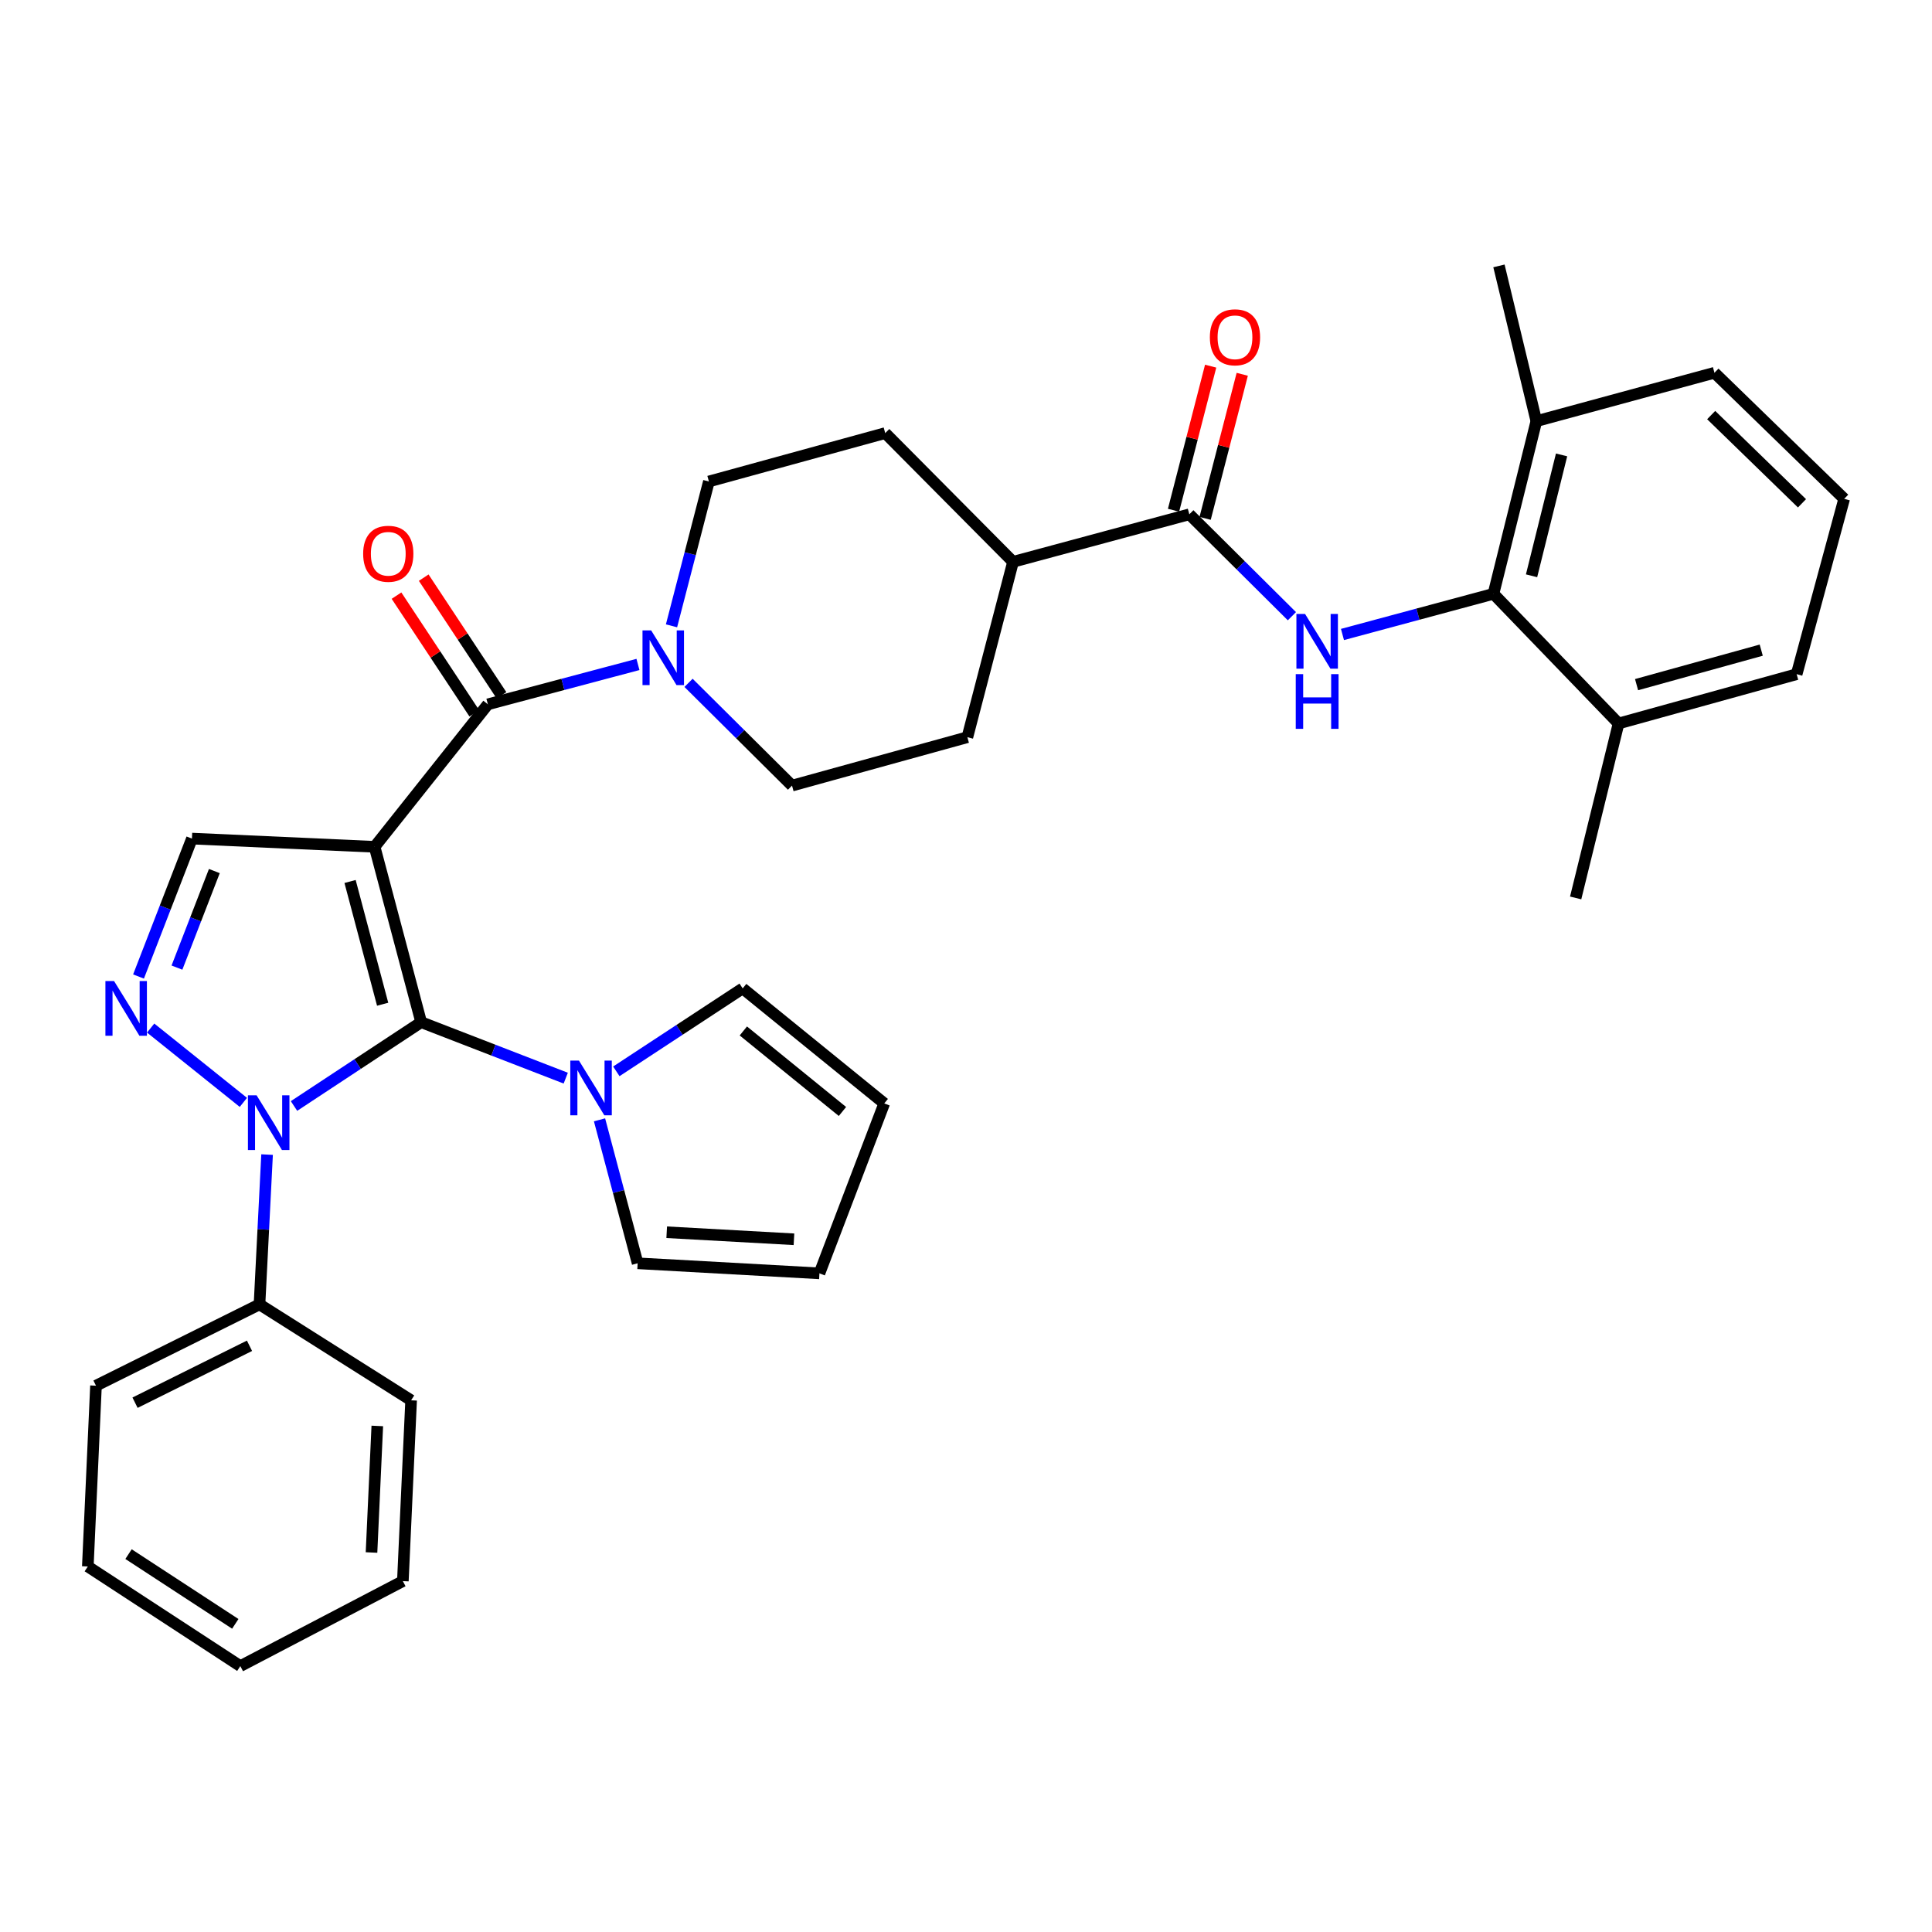 <?xml version='1.0' encoding='iso-8859-1'?>
<svg version='1.1' baseProfile='full'
              xmlns='http://www.w3.org/2000/svg'
                      xmlns:rdkit='http://www.rdkit.org/xml'
                      xmlns:xlink='http://www.w3.org/1999/xlink'
                  xml:space='preserve'
width='1000px' height='1000px' viewBox='0 0 1000 1000'>
<!-- END OF HEADER -->
<rect style='opacity:1.0;fill:#FFFFFF;stroke:none' width='1000' height='1000' x='0' y='0'> </rect>
<path class='bond-0' d='M 193.896,438.31 L 217.993,529.077' style='fill:none;fill-rule:evenodd;stroke:#000000;stroke-width:6px;stroke-linecap:butt;stroke-linejoin:miter;stroke-opacity:1' />
<path class='bond-0' d='M 181.193,456.257 L 198.06,519.794' style='fill:none;fill-rule:evenodd;stroke:#000000;stroke-width:6px;stroke-linecap:butt;stroke-linejoin:miter;stroke-opacity:1' />
<path class='bond-3' d='M 193.896,438.31 L 252.528,364.549' style='fill:none;fill-rule:evenodd;stroke:#000000;stroke-width:6px;stroke-linecap:butt;stroke-linejoin:miter;stroke-opacity:1' />
<path class='bond-4' d='M 193.896,438.31 L 99.35,434.052' style='fill:none;fill-rule:evenodd;stroke:#000000;stroke-width:6px;stroke-linecap:butt;stroke-linejoin:miter;stroke-opacity:1' />
<path class='bond-1' d='M 217.993,529.077 L 185.084,550.768' style='fill:none;fill-rule:evenodd;stroke:#000000;stroke-width:6px;stroke-linecap:butt;stroke-linejoin:miter;stroke-opacity:1' />
<path class='bond-1' d='M 185.084,550.768 L 152.176,572.459' style='fill:none;fill-rule:evenodd;stroke:#0000FF;stroke-width:6px;stroke-linecap:butt;stroke-linejoin:miter;stroke-opacity:1' />
<path class='bond-5' d='M 217.993,529.077 L 255.411,543.561' style='fill:none;fill-rule:evenodd;stroke:#000000;stroke-width:6px;stroke-linecap:butt;stroke-linejoin:miter;stroke-opacity:1' />
<path class='bond-5' d='M 255.411,543.561 L 292.829,558.046' style='fill:none;fill-rule:evenodd;stroke:#0000FF;stroke-width:6px;stroke-linecap:butt;stroke-linejoin:miter;stroke-opacity:1' />
<path class='bond-10' d='M 138.237,597.61 L 136.277,636.378' style='fill:none;fill-rule:evenodd;stroke:#0000FF;stroke-width:6px;stroke-linecap:butt;stroke-linejoin:miter;stroke-opacity:1' />
<path class='bond-10' d='M 136.277,636.378 L 134.317,675.146' style='fill:none;fill-rule:evenodd;stroke:#000000;stroke-width:6px;stroke-linecap:butt;stroke-linejoin:miter;stroke-opacity:1' />
<path class='bond-34' d='M 125.969,570.592 L 77.986,532.126' style='fill:none;fill-rule:evenodd;stroke:#0000FF;stroke-width:6px;stroke-linecap:butt;stroke-linejoin:miter;stroke-opacity:1' />
<path class='bond-2' d='M 71.699,505.441 L 85.525,469.746' style='fill:none;fill-rule:evenodd;stroke:#0000FF;stroke-width:6px;stroke-linecap:butt;stroke-linejoin:miter;stroke-opacity:1' />
<path class='bond-2' d='M 85.525,469.746 L 99.35,434.052' style='fill:none;fill-rule:evenodd;stroke:#000000;stroke-width:6px;stroke-linecap:butt;stroke-linejoin:miter;stroke-opacity:1' />
<path class='bond-2' d='M 91.59,500.83 L 101.268,475.844' style='fill:none;fill-rule:evenodd;stroke:#0000FF;stroke-width:6px;stroke-linecap:butt;stroke-linejoin:miter;stroke-opacity:1' />
<path class='bond-2' d='M 101.268,475.844 L 110.946,450.858' style='fill:none;fill-rule:evenodd;stroke:#000000;stroke-width:6px;stroke-linecap:butt;stroke-linejoin:miter;stroke-opacity:1' />
<path class='bond-7' d='M 252.528,364.549 L 291.368,354.234' style='fill:none;fill-rule:evenodd;stroke:#000000;stroke-width:6px;stroke-linecap:butt;stroke-linejoin:miter;stroke-opacity:1' />
<path class='bond-7' d='M 291.368,354.234 L 330.207,343.919' style='fill:none;fill-rule:evenodd;stroke:#0000FF;stroke-width:6px;stroke-linecap:butt;stroke-linejoin:miter;stroke-opacity:1' />
<path class='bond-11' d='M 259.57,359.894 L 239.441,329.442' style='fill:none;fill-rule:evenodd;stroke:#000000;stroke-width:6px;stroke-linecap:butt;stroke-linejoin:miter;stroke-opacity:1' />
<path class='bond-11' d='M 239.441,329.442 L 219.312,298.991' style='fill:none;fill-rule:evenodd;stroke:#FF0000;stroke-width:6px;stroke-linecap:butt;stroke-linejoin:miter;stroke-opacity:1' />
<path class='bond-11' d='M 245.486,369.204 L 225.357,338.752' style='fill:none;fill-rule:evenodd;stroke:#000000;stroke-width:6px;stroke-linecap:butt;stroke-linejoin:miter;stroke-opacity:1' />
<path class='bond-11' d='M 225.357,338.752 L 205.228,308.301' style='fill:none;fill-rule:evenodd;stroke:#FF0000;stroke-width:6px;stroke-linecap:butt;stroke-linejoin:miter;stroke-opacity:1' />
<path class='bond-13' d='M 310.312,579.623 L 320.177,616.753' style='fill:none;fill-rule:evenodd;stroke:#0000FF;stroke-width:6px;stroke-linecap:butt;stroke-linejoin:miter;stroke-opacity:1' />
<path class='bond-13' d='M 320.177,616.753 L 330.041,653.882' style='fill:none;fill-rule:evenodd;stroke:#000000;stroke-width:6px;stroke-linecap:butt;stroke-linejoin:miter;stroke-opacity:1' />
<path class='bond-14' d='M 319.013,554.524 L 351.71,533.058' style='fill:none;fill-rule:evenodd;stroke:#0000FF;stroke-width:6px;stroke-linecap:butt;stroke-linejoin:miter;stroke-opacity:1' />
<path class='bond-14' d='M 351.71,533.058 L 384.406,511.593' style='fill:none;fill-rule:evenodd;stroke:#000000;stroke-width:6px;stroke-linecap:butt;stroke-linejoin:miter;stroke-opacity:1' />
<path class='bond-6' d='M 668.687,318.95 L 642.14,292.577' style='fill:none;fill-rule:evenodd;stroke:#0000FF;stroke-width:6px;stroke-linecap:butt;stroke-linejoin:miter;stroke-opacity:1' />
<path class='bond-6' d='M 642.14,292.577 L 615.594,266.204' style='fill:none;fill-rule:evenodd;stroke:#000000;stroke-width:6px;stroke-linecap:butt;stroke-linejoin:miter;stroke-opacity:1' />
<path class='bond-9' d='M 694.861,328.408 L 733.937,317.885' style='fill:none;fill-rule:evenodd;stroke:#0000FF;stroke-width:6px;stroke-linecap:butt;stroke-linejoin:miter;stroke-opacity:1' />
<path class='bond-9' d='M 733.937,317.885 L 773.012,307.361' style='fill:none;fill-rule:evenodd;stroke:#000000;stroke-width:6px;stroke-linecap:butt;stroke-linejoin:miter;stroke-opacity:1' />
<path class='bond-15' d='M 347.572,323.927 L 357.247,286.572' style='fill:none;fill-rule:evenodd;stroke:#0000FF;stroke-width:6px;stroke-linecap:butt;stroke-linejoin:miter;stroke-opacity:1' />
<path class='bond-15' d='M 357.247,286.572 L 366.922,249.217' style='fill:none;fill-rule:evenodd;stroke:#000000;stroke-width:6px;stroke-linecap:butt;stroke-linejoin:miter;stroke-opacity:1' />
<path class='bond-16' d='M 356.383,353.442 L 383.165,380.038' style='fill:none;fill-rule:evenodd;stroke:#0000FF;stroke-width:6px;stroke-linecap:butt;stroke-linejoin:miter;stroke-opacity:1' />
<path class='bond-16' d='M 383.165,380.038 L 409.946,406.635' style='fill:none;fill-rule:evenodd;stroke:#000000;stroke-width:6px;stroke-linecap:butt;stroke-linejoin:miter;stroke-opacity:1' />
<path class='bond-8' d='M 615.594,266.204 L 524.349,290.806' style='fill:none;fill-rule:evenodd;stroke:#000000;stroke-width:6px;stroke-linecap:butt;stroke-linejoin:miter;stroke-opacity:1' />
<path class='bond-17' d='M 623.769,268.31 L 633.376,231.021' style='fill:none;fill-rule:evenodd;stroke:#000000;stroke-width:6px;stroke-linecap:butt;stroke-linejoin:miter;stroke-opacity:1' />
<path class='bond-17' d='M 633.376,231.021 L 642.983,193.733' style='fill:none;fill-rule:evenodd;stroke:#FF0000;stroke-width:6px;stroke-linecap:butt;stroke-linejoin:miter;stroke-opacity:1' />
<path class='bond-17' d='M 607.42,264.098 L 617.027,226.809' style='fill:none;fill-rule:evenodd;stroke:#000000;stroke-width:6px;stroke-linecap:butt;stroke-linejoin:miter;stroke-opacity:1' />
<path class='bond-17' d='M 617.027,226.809 L 626.634,189.521' style='fill:none;fill-rule:evenodd;stroke:#FF0000;stroke-width:6px;stroke-linecap:butt;stroke-linejoin:miter;stroke-opacity:1' />
<path class='bond-18' d='M 773.012,307.361 L 795.214,217.983' style='fill:none;fill-rule:evenodd;stroke:#000000;stroke-width:6px;stroke-linecap:butt;stroke-linejoin:miter;stroke-opacity:1' />
<path class='bond-18' d='M 792.728,298.025 L 808.269,235.46' style='fill:none;fill-rule:evenodd;stroke:#000000;stroke-width:6px;stroke-linecap:butt;stroke-linejoin:miter;stroke-opacity:1' />
<path class='bond-19' d='M 773.012,307.361 L 837.76,374.473' style='fill:none;fill-rule:evenodd;stroke:#000000;stroke-width:6px;stroke-linecap:butt;stroke-linejoin:miter;stroke-opacity:1' />
<path class='bond-27' d='M 134.317,675.146 L 49.685,717.232' style='fill:none;fill-rule:evenodd;stroke:#000000;stroke-width:6px;stroke-linecap:butt;stroke-linejoin:miter;stroke-opacity:1' />
<path class='bond-27' d='M 129.14,696.576 L 69.897,726.036' style='fill:none;fill-rule:evenodd;stroke:#000000;stroke-width:6px;stroke-linecap:butt;stroke-linejoin:miter;stroke-opacity:1' />
<path class='bond-28' d='M 134.317,675.146 L 212.796,724.801' style='fill:none;fill-rule:evenodd;stroke:#000000;stroke-width:6px;stroke-linecap:butt;stroke-linejoin:miter;stroke-opacity:1' />
<path class='bond-12' d='M 524.349,290.806 L 500.713,381.573' style='fill:none;fill-rule:evenodd;stroke:#000000;stroke-width:6px;stroke-linecap:butt;stroke-linejoin:miter;stroke-opacity:1' />
<path class='bond-35' d='M 524.349,290.806 L 458.186,224.164' style='fill:none;fill-rule:evenodd;stroke:#000000;stroke-width:6px;stroke-linecap:butt;stroke-linejoin:miter;stroke-opacity:1' />
<path class='bond-20' d='M 330.041,653.882 L 424.138,659.088' style='fill:none;fill-rule:evenodd;stroke:#000000;stroke-width:6px;stroke-linecap:butt;stroke-linejoin:miter;stroke-opacity:1' />
<path class='bond-20' d='M 345.088,637.805 L 410.956,641.449' style='fill:none;fill-rule:evenodd;stroke:#000000;stroke-width:6px;stroke-linecap:butt;stroke-linejoin:miter;stroke-opacity:1' />
<path class='bond-21' d='M 384.406,511.593 L 457.689,571.126' style='fill:none;fill-rule:evenodd;stroke:#000000;stroke-width:6px;stroke-linecap:butt;stroke-linejoin:miter;stroke-opacity:1' />
<path class='bond-21' d='M 384.753,533.627 L 436.051,575.3' style='fill:none;fill-rule:evenodd;stroke:#000000;stroke-width:6px;stroke-linecap:butt;stroke-linejoin:miter;stroke-opacity:1' />
<path class='bond-22' d='M 366.922,249.217 L 458.186,224.164' style='fill:none;fill-rule:evenodd;stroke:#000000;stroke-width:6px;stroke-linecap:butt;stroke-linejoin:miter;stroke-opacity:1' />
<path class='bond-23' d='M 409.946,406.635 L 500.713,381.573' style='fill:none;fill-rule:evenodd;stroke:#000000;stroke-width:6px;stroke-linecap:butt;stroke-linejoin:miter;stroke-opacity:1' />
<path class='bond-25' d='M 795.214,217.983 L 887.397,192.94' style='fill:none;fill-rule:evenodd;stroke:#000000;stroke-width:6px;stroke-linecap:butt;stroke-linejoin:miter;stroke-opacity:1' />
<path class='bond-29' d='M 795.214,217.983 L 775.854,137.628' style='fill:none;fill-rule:evenodd;stroke:#000000;stroke-width:6px;stroke-linecap:butt;stroke-linejoin:miter;stroke-opacity:1' />
<path class='bond-26' d='M 837.76,374.473 L 929.943,348.96' style='fill:none;fill-rule:evenodd;stroke:#000000;stroke-width:6px;stroke-linecap:butt;stroke-linejoin:miter;stroke-opacity:1' />
<path class='bond-26' d='M 847.084,354.374 L 911.612,336.515' style='fill:none;fill-rule:evenodd;stroke:#000000;stroke-width:6px;stroke-linecap:butt;stroke-linejoin:miter;stroke-opacity:1' />
<path class='bond-30' d='M 837.76,374.473 L 815.558,464.77' style='fill:none;fill-rule:evenodd;stroke:#000000;stroke-width:6px;stroke-linecap:butt;stroke-linejoin:miter;stroke-opacity:1' />
<path class='bond-36' d='M 424.138,659.088 L 457.689,571.126' style='fill:none;fill-rule:evenodd;stroke:#000000;stroke-width:6px;stroke-linecap:butt;stroke-linejoin:miter;stroke-opacity:1' />
<path class='bond-24' d='M 954.545,258.194 L 929.943,348.96' style='fill:none;fill-rule:evenodd;stroke:#000000;stroke-width:6px;stroke-linecap:butt;stroke-linejoin:miter;stroke-opacity:1' />
<path class='bond-38' d='M 954.545,258.194 L 887.397,192.94' style='fill:none;fill-rule:evenodd;stroke:#000000;stroke-width:6px;stroke-linecap:butt;stroke-linejoin:miter;stroke-opacity:1' />
<path class='bond-38' d='M 932.707,260.513 L 885.703,214.836' style='fill:none;fill-rule:evenodd;stroke:#000000;stroke-width:6px;stroke-linecap:butt;stroke-linejoin:miter;stroke-opacity:1' />
<path class='bond-32' d='M 49.685,717.232 L 45.455,810.812' style='fill:none;fill-rule:evenodd;stroke:#000000;stroke-width:6px;stroke-linecap:butt;stroke-linejoin:miter;stroke-opacity:1' />
<path class='bond-31' d='M 212.796,724.801 L 208.519,818.382' style='fill:none;fill-rule:evenodd;stroke:#000000;stroke-width:6px;stroke-linecap:butt;stroke-linejoin:miter;stroke-opacity:1' />
<path class='bond-31' d='M 195.289,738.067 L 192.295,803.574' style='fill:none;fill-rule:evenodd;stroke:#000000;stroke-width:6px;stroke-linecap:butt;stroke-linejoin:miter;stroke-opacity:1' />
<path class='bond-33' d='M 208.519,818.382 L 124.393,862.372' style='fill:none;fill-rule:evenodd;stroke:#000000;stroke-width:6px;stroke-linecap:butt;stroke-linejoin:miter;stroke-opacity:1' />
<path class='bond-37' d='M 45.455,810.812 L 124.393,862.372' style='fill:none;fill-rule:evenodd;stroke:#000000;stroke-width:6px;stroke-linecap:butt;stroke-linejoin:miter;stroke-opacity:1' />
<path class='bond-37' d='M 66.528,804.411 L 121.785,840.503' style='fill:none;fill-rule:evenodd;stroke:#000000;stroke-width:6px;stroke-linecap:butt;stroke-linejoin:miter;stroke-opacity:1' />
<path  class='atom-2' d='M 132.812 566.936
L 142.092 581.936
Q 143.012 583.416, 144.492 586.096
Q 145.972 588.776, 146.052 588.936
L 146.052 566.936
L 149.812 566.936
L 149.812 595.256
L 145.932 595.256
L 135.972 578.856
Q 134.812 576.936, 133.572 574.736
Q 132.372 572.536, 132.012 571.856
L 132.012 595.256
L 128.332 595.256
L 128.332 566.936
L 132.812 566.936
' fill='#0000FF'/>
<path  class='atom-3' d='M 59.042 507.798
L 68.322 522.798
Q 69.242 524.278, 70.722 526.958
Q 72.202 529.638, 72.282 529.798
L 72.282 507.798
L 76.042 507.798
L 76.042 536.118
L 72.162 536.118
L 62.202 519.718
Q 61.042 517.798, 59.802 515.598
Q 58.602 513.398, 58.242 512.718
L 58.242 536.118
L 54.562 536.118
L 54.562 507.798
L 59.042 507.798
' fill='#0000FF'/>
<path  class='atom-6' d='M 299.666 548.955
L 308.946 563.955
Q 309.866 565.435, 311.346 568.115
Q 312.826 570.795, 312.906 570.955
L 312.906 548.955
L 316.666 548.955
L 316.666 577.275
L 312.786 577.275
L 302.826 560.875
Q 301.666 558.955, 300.426 556.755
Q 299.226 554.555, 298.866 553.875
L 298.866 577.275
L 295.186 577.275
L 295.186 548.955
L 299.666 548.955
' fill='#0000FF'/>
<path  class='atom-7' d='M 675.498 317.776
L 684.778 332.776
Q 685.698 334.256, 687.178 336.936
Q 688.658 339.616, 688.738 339.776
L 688.738 317.776
L 692.498 317.776
L 692.498 346.096
L 688.618 346.096
L 678.658 329.696
Q 677.498 327.776, 676.258 325.576
Q 675.058 323.376, 674.698 322.696
L 674.698 346.096
L 671.018 346.096
L 671.018 317.776
L 675.498 317.776
' fill='#0000FF'/>
<path  class='atom-7' d='M 670.678 348.928
L 674.518 348.928
L 674.518 360.968
L 688.998 360.968
L 688.998 348.928
L 692.838 348.928
L 692.838 377.248
L 688.998 377.248
L 688.998 364.168
L 674.518 364.168
L 674.518 377.248
L 670.678 377.248
L 670.678 348.928
' fill='#0000FF'/>
<path  class='atom-8' d='M 337.035 326.283
L 346.315 341.283
Q 347.235 342.763, 348.715 345.443
Q 350.195 348.123, 350.275 348.283
L 350.275 326.283
L 354.035 326.283
L 354.035 354.603
L 350.155 354.603
L 340.195 338.203
Q 339.035 336.283, 337.795 334.083
Q 336.595 331.883, 336.235 331.203
L 336.235 354.603
L 332.555 354.603
L 332.555 326.283
L 337.035 326.283
' fill='#0000FF'/>
<path  class='atom-12' d='M 187.969 286.628
Q 187.969 279.828, 191.329 276.028
Q 194.689 272.228, 200.969 272.228
Q 207.249 272.228, 210.609 276.028
Q 213.969 279.828, 213.969 286.628
Q 213.969 293.508, 210.569 297.428
Q 207.169 301.308, 200.969 301.308
Q 194.729 301.308, 191.329 297.428
Q 187.969 293.548, 187.969 286.628
M 200.969 298.108
Q 205.289 298.108, 207.609 295.228
Q 209.969 292.308, 209.969 286.628
Q 209.969 281.068, 207.609 278.268
Q 205.289 275.428, 200.969 275.428
Q 196.649 275.428, 194.289 278.228
Q 191.969 281.028, 191.969 286.628
Q 191.969 292.348, 194.289 295.228
Q 196.649 298.108, 200.969 298.108
' fill='#FF0000'/>
<path  class='atom-18' d='M 626.222 174.579
Q 626.222 167.779, 629.582 163.979
Q 632.942 160.179, 639.222 160.179
Q 645.502 160.179, 648.862 163.979
Q 652.222 167.779, 652.222 174.579
Q 652.222 181.459, 648.822 185.379
Q 645.422 189.259, 639.222 189.259
Q 632.982 189.259, 629.582 185.379
Q 626.222 181.499, 626.222 174.579
M 639.222 186.059
Q 643.542 186.059, 645.862 183.179
Q 648.222 180.259, 648.222 174.579
Q 648.222 169.019, 645.862 166.219
Q 643.542 163.379, 639.222 163.379
Q 634.902 163.379, 632.542 166.179
Q 630.222 168.979, 630.222 174.579
Q 630.222 180.299, 632.542 183.179
Q 634.902 186.059, 639.222 186.059
' fill='#FF0000'/>
</svg>
